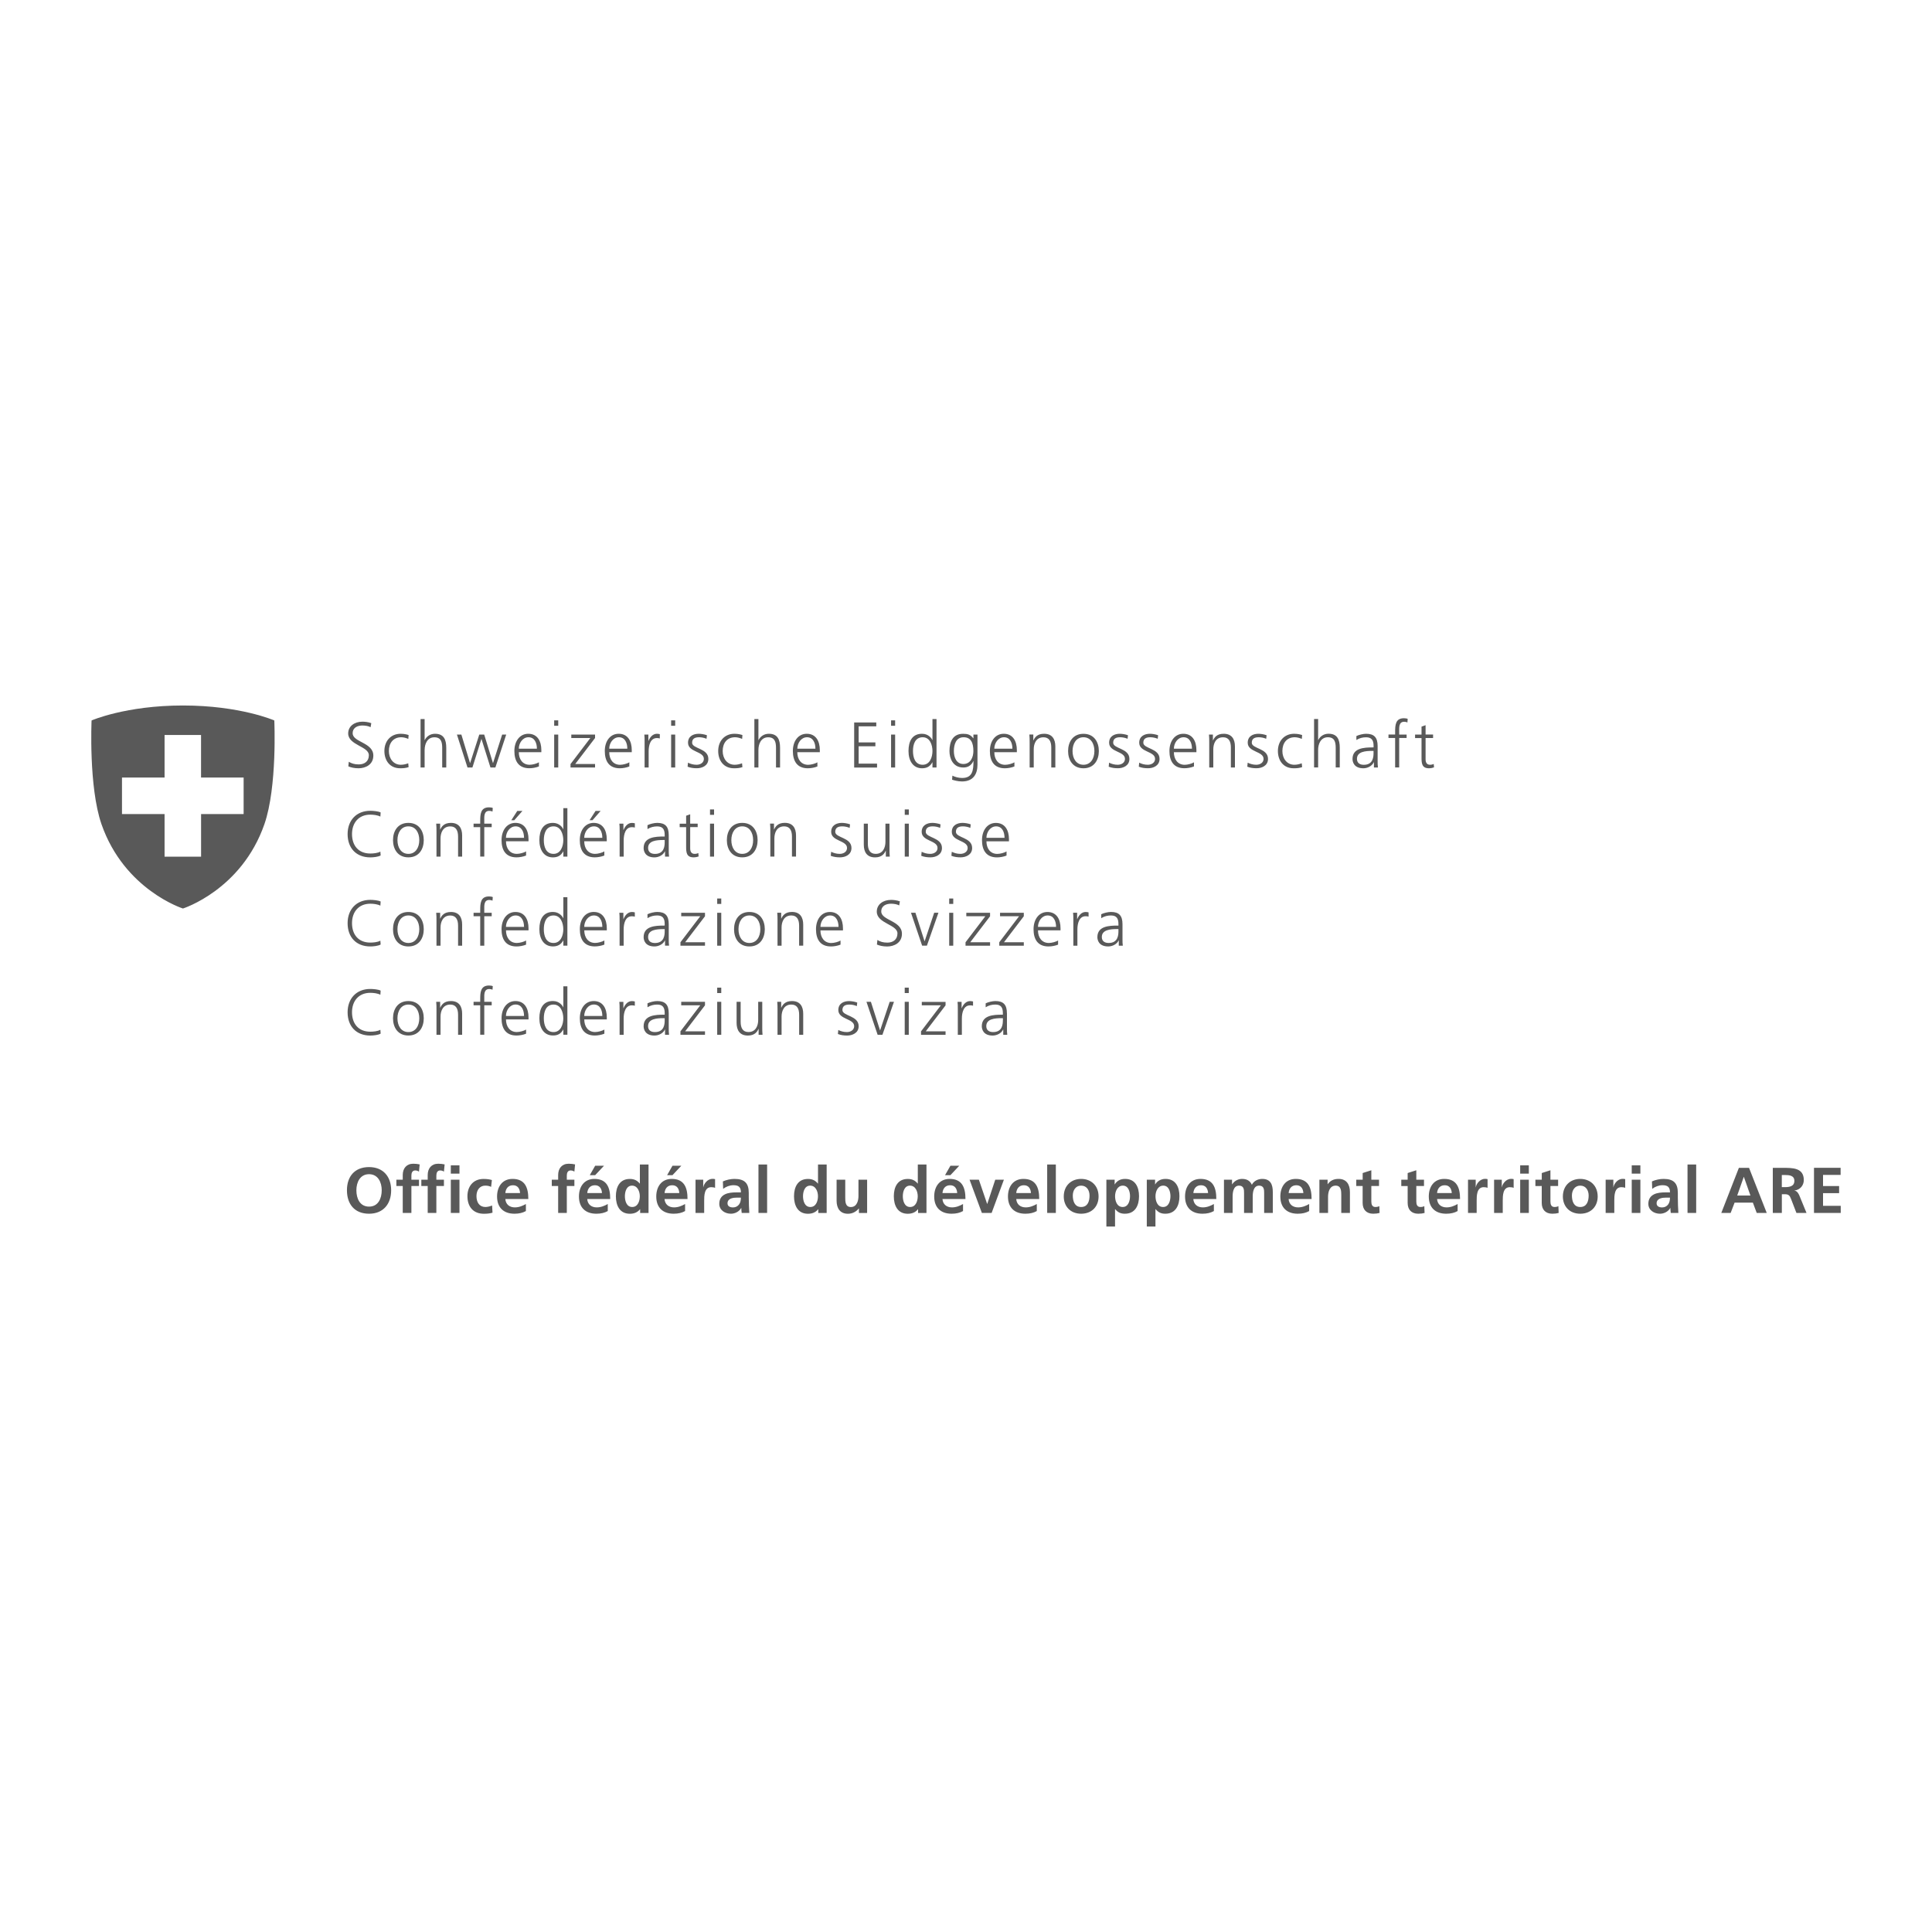 <?xml version="1.0" encoding="utf-8"?>
<!-- Generator: Adobe Illustrator 24.1.3, SVG Export Plug-In . SVG Version: 6.00 Build 0)  -->
<svg version="1.1" id="Calque_1" xmlns="http://www.w3.org/2000/svg" xmlns:xlink="http://www.w3.org/1999/xlink" x="0px" y="0px"
	 viewBox="0 0 500 500" style="enable-background:new 0 0 500 500;" xml:space="preserve">
<style type="text/css">
	.st0{fill:#595959;}
	.st1{fill:#7099AB;}
	.st2{opacity:0.4;fill:#595959;}
	.st3{opacity:0.2;fill:#595959;}
	.st4{opacity:0.6;fill:#595959;}
	.st5{opacity:0.8;fill:#595959;}
	.st6{fill-rule:evenodd;clip-rule:evenodd;fill:#595959;}
</style>
<path class="st0" d="M160.4,198.83c0.79,0,1.74-0.17,2.47-0.47v-1.07c-0.5,0.32-1.62,0.64-2.39,0.64c-1.84,0-2.81-1.45-2.81-3.26
	h5.83v-0.54c0-2.29-0.99-4.23-3.39-4.23c-2.16,0-3.59,1.86-3.59,4.46C156.52,196.92,157.57,198.83,160.4,198.83z M160.18,190.8
	c1.57,0,2.17,1.47,2.17,2.96h-4.68C157.67,192.36,158.63,190.8,160.18,190.8z M266.48,198.63h1.05v-4.71c0-1.42,0.6-3.11,2.52-3.11
	c1.45,0,2.02,1.04,2.02,2.64v5.18h1.05v-5.45c0-1.87-0.8-3.28-2.91-3.28c-1.77,0-2.41,0.95-2.76,1.72h-0.03v-1.52h-1.02
	c0.07,0.69,0.07,1.35,0.07,2.01V198.63z M264.96,236.22h-6.15v0.9h4.93l-5.13,6.74v0.89h6.35v-0.9h-5.13l5.13-6.72V236.22z
	 M278.83,244.74v-4.21c0-1.54,0.45-3.41,2.12-3.41c0.27,0,0.55,0.03,0.77,0.1v-1.1c-0.18-0.05-0.49-0.1-0.74-0.1
	c-1.09,0-1.81,0.89-2.19,1.84h-0.03v-1.64h-1.05c0.07,0.62,0.07,0.97,0.07,1.91v6.62H278.83z M157.04,263.3
	c0-2.29-0.99-4.23-3.39-4.23c-2.16,0-3.59,1.86-3.59,4.46c0,2.56,1.05,4.46,3.88,4.46c0.79,0,1.74-0.17,2.47-0.47v-1.07
	c-0.5,0.32-1.62,0.64-2.39,0.64c-1.84,0-2.81-1.45-2.81-3.26h5.83V263.3z M151.2,262.93c0-1.4,0.95-2.96,2.51-2.96
	c1.57,0,2.17,1.47,2.17,2.96H151.2z M150.05,217.42c0,2.56,1.05,4.46,3.88,4.46c0.79,0,1.74-0.17,2.47-0.47v-1.07
	c-0.5,0.32-1.62,0.64-2.39,0.64c-1.84,0-2.81-1.45-2.81-3.26h5.83v-0.53c0-2.29-0.99-4.23-3.39-4.23
	C151.49,212.96,150.05,214.81,150.05,217.42z M155.88,216.82h-4.68c0-1.4,0.95-2.96,2.51-2.96
	C155.28,213.86,155.88,215.33,155.88,216.82z M231.66,190.1h-1.05v8.53h1.05V190.1z M235.19,255.6h-1.05v1.4h1.05V255.6z
	 M161.37,214.8h-0.03v-1.64h-1.05c0.07,0.62,0.07,0.97,0.07,1.91v6.62h1.05v-4.21c0-1.54,0.45-3.41,2.12-3.41
	c0.27,0,0.55,0.03,0.77,0.1v-1.1c-0.18-0.05-0.48-0.1-0.74-0.1C162.47,212.96,161.75,213.85,161.37,214.8z M169.37,244.94
	c1.05,0,2.24-0.55,2.71-1.57h0.03v1.37h1.04c-0.08-0.59-0.08-1.1-0.08-1.79v-3.76c0-2.22-0.89-3.18-2.99-3.18
	c-0.75,0-1.86,0.27-2.51,0.59v1.02c0.79-0.5,1.62-0.7,2.51-0.7c1.42,0,1.94,0.73,1.94,2.19v0.43h-0.2c-2.21,0-5.25,0.13-5.25,2.99
	C166.57,243.3,166.95,244.94,169.37,244.94z M171.72,240.45h0.3v0.52c0,0.92-0.05,3.08-2.52,3.08c-0.97,0-1.77-0.42-1.77-1.54
	C167.72,240.63,169.89,240.45,171.72,240.45z M154.03,304.13l2.29-2.44h-2.29l-1.39,2.44H154.03z M260.06,198.83
	c0.79,0,1.74-0.17,2.47-0.47v-1.07c-0.5,0.32-1.62,0.64-2.39,0.64c-1.84,0-2.81-1.45-2.81-3.26h5.83v-0.54
	c0-2.29-0.99-4.23-3.39-4.23c-2.16,0-3.59,1.86-3.59,4.46C256.18,196.92,257.23,198.83,260.06,198.83z M259.84,190.8
	c1.57,0,2.17,1.47,2.17,2.96h-4.68C257.33,192.36,258.29,190.8,259.84,190.8z M224.6,218.34v-5.18h-1.05v5.45
	c0,1.87,0.8,3.28,2.91,3.28c1.77,0,2.41-0.95,2.76-1.72h0.03v1.52h1.02c-0.07-0.69-0.07-1.35-0.07-2.01v-6.52h-1.05v4.71
	c0,1.42-0.6,3.11-2.52,3.11C225.17,220.98,224.6,219.95,224.6,218.34z M164.29,236.12c-0.18-0.05-0.48-0.1-0.74-0.1
	c-1.09,0-1.81,0.89-2.19,1.84h-0.03v-1.64h-1.05c0.07,0.62,0.07,0.97,0.07,1.91v6.62h1.05v-4.21c0-1.54,0.45-3.41,2.12-3.41
	c0.27,0,0.55,0.03,0.77,0.1V236.12z M161.4,267.8v-4.21c0-1.54,0.45-3.41,2.12-3.41c0.27,0,0.55,0.03,0.77,0.1v-1.1
	c-0.18-0.05-0.48-0.1-0.74-0.1c-1.09,0-1.81,0.89-2.19,1.84h-0.03v-1.64h-1.05c0.07,0.62,0.07,0.97,0.07,1.91v6.62H161.4z
	 M328.16,196.4c0-2.79-4.2-2.59-4.2-4.18c0-1.09,0.75-1.42,1.84-1.42c0.59,0,1.34,0.15,1.89,0.4l0.1-0.92
	c-0.75-0.28-1.65-0.38-2.11-0.38c-1.4,0-2.77,0.63-2.77,2.32c0,2.48,4.1,2.16,4.1,4.18c0,0.97-0.89,1.52-1.89,1.52
	c-0.82,0-1.59-0.22-2.22-0.54l-0.1,1.04c0.75,0.3,1.57,0.4,2.39,0.4C326.47,198.83,328.16,198.21,328.16,196.4z M300.09,196.4
	c0-2.79-4.2-2.59-4.2-4.18c0-1.09,0.75-1.42,1.84-1.42c0.59,0,1.34,0.15,1.89,0.4l0.1-0.92c-0.75-0.28-1.65-0.38-2.11-0.38
	c-1.4,0-2.78,0.63-2.78,2.32c0,2.48,4.1,2.16,4.1,4.18c0,0.97-0.89,1.52-1.89,1.52c-0.82,0-1.59-0.22-2.22-0.54l-0.1,1.04
	c0.75,0.3,1.57,0.4,2.39,0.4C298.4,198.83,300.09,198.21,300.09,196.4z M146.84,244.74V232.2h-1.05v5.45h-0.03
	c-0.15-0.42-0.99-1.64-2.66-1.64c-2.51,0-3.51,1.87-3.51,4.46c0,2.52,1.17,4.46,3.51,4.46c1.22,0,2.09-0.47,2.66-1.55h0.03v1.35
	H146.84z M143.26,244.04c-2.01,0-2.52-1.91-2.52-3.56c0-1.65,0.52-3.56,2.52-3.56c1.87,0,2.52,2.01,2.52,3.56
	C145.79,242.03,145.14,244.04,143.26,244.04z M231.66,186.43h-1.05v1.4h1.05V186.43z M292.29,196.4c0-2.79-4.2-2.59-4.2-4.18
	c0-1.09,0.75-1.42,1.84-1.42c0.59,0,1.34,0.15,1.89,0.4l0.1-0.92c-0.75-0.28-1.65-0.38-2.11-0.38c-1.4,0-2.77,0.63-2.77,2.32
	c0,2.48,4.1,2.16,4.1,4.18c0,0.97-0.89,1.52-1.89,1.52c-0.82,0-1.59-0.22-2.22-0.54l-0.1,1.04c0.75,0.3,1.57,0.4,2.39,0.4
	C290.6,198.83,292.29,198.21,292.29,196.4z M280.4,198.83c2.76,0,3.98-2.14,3.98-4.46c0-2.32-1.22-4.46-3.98-4.46
	c-2.76,0-3.98,2.14-3.98,4.46C276.42,196.69,277.64,198.83,280.4,198.83z M280.4,190.8c1.84,0,2.83,1.59,2.83,3.56
	c0,1.97-0.99,3.56-2.83,3.56c-1.84,0-2.83-1.59-2.83-3.56C277.58,192.39,278.56,190.8,280.4,190.8z M101.71,217.42
	c0,2.32,1.22,4.46,3.98,4.46c2.76,0,3.98-2.14,3.98-4.46c0-2.32-1.22-4.46-3.98-4.46C102.93,212.96,101.71,215.1,101.71,217.42z
	 M108.51,217.42c0,1.97-0.99,3.56-2.82,3.56c-1.84,0-2.83-1.59-2.83-3.56c0-1.97,0.99-3.56,2.83-3.56
	C107.53,213.86,108.51,215.45,108.51,217.42z M109.9,194.07c0-1.49,0.65-3.26,2.52-3.26c1.74,0,2.02,1.27,2.02,2.74v5.08h1.05v-5.1
	c0-2.11-0.62-3.63-2.91-3.63c-1.25,0-2.21,0.7-2.66,1.64h-0.03v-5.45h-1.05v12.54h1.05V194.07z M258.02,221.89
	c0.79,0,1.74-0.17,2.47-0.47v-1.07c-0.5,0.32-1.62,0.64-2.39,0.64c-1.84,0-2.81-1.45-2.81-3.26h5.83v-0.53
	c0-2.29-0.99-4.23-3.39-4.23c-2.16,0-3.59,1.86-3.59,4.46C254.14,219.98,255.19,221.89,258.02,221.89z M257.8,213.86
	c1.57,0,2.17,1.47,2.17,2.96h-4.68C255.29,215.42,256.25,213.86,257.8,213.86z M143.1,221.89c1.22,0,2.09-0.47,2.66-1.55h0.03v1.35
	h1.05v-12.54h-1.05v5.45h-0.03c-0.15-0.42-0.99-1.64-2.66-1.64c-2.51,0-3.51,1.87-3.51,4.46
	C139.59,219.95,140.76,221.89,143.1,221.89z M143.26,213.86c1.87,0,2.52,2.01,2.52,3.56c0,1.55-0.65,3.56-2.52,3.56
	c-2.01,0-2.52-1.91-2.52-3.56C140.74,215.77,141.26,213.86,143.26,213.86z M153.34,212.27l2.11-2.41h-1.32l-1.55,2.41H153.34z
	 M157.04,240.24c0-2.29-0.99-4.23-3.39-4.23c-2.16,0-3.59,1.86-3.59,4.46c0,2.56,1.05,4.46,3.88,4.46c0.79,0,1.74-0.17,2.47-0.47
	v-1.07c-0.5,0.32-1.62,0.64-2.39,0.64c-1.84,0-2.81-1.45-2.81-3.26h5.83V240.24z M151.2,239.88c0-1.4,0.95-2.96,2.51-2.96
	c1.57,0,2.17,1.47,2.17,2.96H151.2z M154,197.72h-5.13l5.13-6.72v-0.9h-6.15v0.9h4.93l-5.13,6.74v0.89H154V197.72z M230.59,233.88
	c0.79,0,1.61,0.15,2.12,0.44l0.18-1.05c-0.8-0.3-1.72-0.38-2.29-0.38c-2.06,0-3.69,1.17-3.69,3.04c0,3.06,5.35,3.34,5.35,5.63
	c0,1.65-1.19,2.39-2.62,2.39c-1.09,0-1.89-0.25-2.57-0.69l-0.12,1.19c0.62,0.27,1.5,0.5,2.64,0.5c1.81,0,3.83-0.94,3.83-3.29
	c0-3.41-5.35-3.43-5.35-5.77C228.07,234.38,229.39,233.88,230.59,233.88z M144.47,186.43h-1.05v1.4h1.05V186.43z M235.19,259.27
	h-1.05v8.53h1.05V259.27z M144.47,190.1h-1.05v8.53h1.05V190.1z M105.69,236.02c-2.76,0-3.98,2.14-3.98,4.46
	c0,2.32,1.22,4.46,3.98,4.46c2.76,0,3.98-2.14,3.98-4.46C109.67,238.16,108.45,236.02,105.69,236.02z M105.69,244.04
	c-1.84,0-2.83-1.59-2.83-3.56c0-1.97,0.99-3.56,2.83-3.56c1.84,0,2.82,1.59,2.82,3.56C108.51,242.45,107.53,244.04,105.69,244.04z
	 M189.95,198.83c0.8,0,1.47-0.05,2.19-0.3l-0.1-0.99c-0.64,0.23-1.25,0.38-1.92,0.38c-1.92,0-3.09-1.62-3.09-3.56
	c0-2.07,1.15-3.56,3.21-3.56c0.57,0,1.25,0.18,1.82,0.43l0.08-1c-0.3-0.1-1.04-0.33-2.06-0.33c-2.52,0-4.21,1.84-4.21,4.46
	C185.87,196.74,187.21,198.83,189.95,198.83z M219.17,267.1c-0.82,0-1.59-0.22-2.22-0.54l-0.1,1.04c0.75,0.3,1.57,0.4,2.39,0.4
	c1.29,0,2.98-0.62,2.98-2.42c0-2.79-4.2-2.59-4.2-4.18c0-1.09,0.75-1.42,1.84-1.42c0.59,0,1.34,0.15,1.89,0.4l0.1-0.92
	c-0.75-0.28-1.66-0.38-2.11-0.38c-1.4,0-2.78,0.63-2.78,2.32c0,2.48,4.1,2.16,4.1,4.18C221.06,266.54,220.17,267.1,219.17,267.1z
	 M189.97,240.48c0,2.32,1.22,4.46,3.98,4.46c2.76,0,3.98-2.14,3.98-4.46c0-2.32-1.22-4.46-3.98-4.46
	C191.19,236.02,189.97,238.16,189.97,240.48z M196.77,240.48c0,1.97-0.99,3.56-2.83,3.56c-1.84,0-2.82-1.59-2.82-3.56
	c0-1.97,0.99-3.56,2.82-3.56C195.79,236.92,196.77,238.51,196.77,240.48z M239.88,244.74l2.99-8.53h-1.1l-2.47,7.37h-0.03
	l-2.36-7.37h-1.15l2.89,8.53H239.88z M186.66,232.54h-1.05v1.4h1.05V232.54z M186.66,255.6h-1.05v1.4h1.05V255.6z M184.8,209.48
	h-1.05v1.4h1.05V209.48z M186.66,236.22h-1.05v8.53h1.05V236.22z M238.56,260.18h4.93l-5.13,6.74v0.89h6.35v-0.9h-5.13l5.13-6.72
	v-0.9h-6.15V260.18z M209.07,198.83c0.79,0,1.74-0.17,2.47-0.47v-1.07c-0.5,0.32-1.62,0.64-2.39,0.64c-1.84,0-2.81-1.45-2.81-3.26
	h5.83v-0.54c0-2.29-0.99-4.23-3.39-4.23c-2.16,0-3.59,1.86-3.59,4.46C205.2,196.92,206.25,198.83,209.07,198.83z M208.86,190.8
	c1.57,0,2.17,1.47,2.17,2.96h-4.68C206.35,192.36,207.3,190.8,208.86,190.8z M238.63,198.83c1.22,0,2.09-0.47,2.66-1.55h0.03v1.35
	h1.05v-12.54h-1.05v5.45h-0.03c-0.15-0.42-0.99-1.64-2.66-1.64c-2.51,0-3.51,1.87-3.51,4.46
	C235.12,196.89,236.29,198.83,238.63,198.83z M238.8,190.8c1.87,0,2.52,2.01,2.52,3.56c0,1.55-0.65,3.56-2.52,3.56
	c-2.01,0-2.52-1.91-2.52-3.56C236.27,192.71,236.79,190.8,238.8,190.8z M207.87,244.74v-5.45c0-1.87-0.8-3.28-2.91-3.28
	c-1.77,0-2.41,0.95-2.76,1.72h-0.03v-1.52h-1.02c0.07,0.69,0.07,1.35,0.07,2.01v6.52h1.05v-4.71c0-1.42,0.6-3.11,2.52-3.11
	c1.45,0,2.02,1.04,2.02,2.64v5.18H207.87z M192.09,212.96c-2.76,0-3.98,2.14-3.98,4.46c0,2.32,1.22,4.46,3.98,4.46
	c2.76,0,3.98-2.14,3.98-4.46C196.07,215.1,194.85,212.96,192.09,212.96z M192.09,220.98c-1.84,0-2.82-1.59-2.82-3.56
	c0-1.97,0.99-3.56,2.82-3.56c1.84,0,2.82,1.59,2.82,3.56C194.92,219.4,193.93,220.98,192.09,220.98z M235.2,209.48h-1.05v1.4h1.05
	V209.48z M241.42,213.86c0.59,0,1.34,0.15,1.89,0.4l0.1-0.92c-0.75-0.28-1.65-0.38-2.11-0.38c-1.4,0-2.77,0.64-2.77,2.32
	c0,2.48,4.1,2.16,4.1,4.18c0,0.97-0.89,1.52-1.89,1.52c-0.82,0-1.59-0.22-2.22-0.54l-0.1,1.04c0.75,0.3,1.57,0.4,2.39,0.4
	c1.29,0,2.97-0.62,2.97-2.42c0-2.79-4.2-2.59-4.2-4.18C239.58,214.2,240.33,213.86,241.42,213.86z M256.23,236.22h-6.15v0.9h4.93
	l-5.13,6.74v0.89h6.35v-0.9h-5.13l5.13-6.72V236.22z M220.36,219.46c0-2.79-4.2-2.59-4.2-4.18c0-1.09,0.75-1.42,1.84-1.42
	c0.59,0,1.34,0.15,1.89,0.4l0.1-0.92c-0.75-0.28-1.65-0.38-2.11-0.38c-1.4,0-2.77,0.64-2.77,2.32c0,2.48,4.1,2.16,4.1,4.18
	c0,0.97-0.89,1.52-1.89,1.52c-0.82,0-1.59-0.22-2.22-0.54l-0.1,1.04c0.75,0.3,1.57,0.4,2.39,0.4
	C218.67,221.89,220.36,221.27,220.36,219.46z M235.2,213.16h-1.05v8.53h1.05V213.16z M184.8,213.16h-1.05v8.53h1.05V213.16z
	 M174.74,186.43h-1.05v1.4h1.05V186.43z M249.31,198.63c1.09,0,2.02-0.43,2.59-1.67h0.03c0,2.41-0.23,4.38-2.94,4.38
	c-0.92,0-1.86-0.27-2.51-0.6l-0.08,1.05c0.44,0.13,1.45,0.45,2.57,0.45c2.93,0,4-1.94,4-4.31v-7.82h-1.05v0.97h-0.03
	c-0.79-1.02-1.52-1.17-2.66-1.17c-2.51,0-3.51,1.87-3.51,4.46C245.72,196.25,246.59,198.63,249.31,198.63z M249.39,190.8
	c1.92,0,2.52,1.5,2.52,3.56c0,1.55-0.69,3.36-2.59,3.36c-1.79,0-2.46-1.69-2.46-3.36C246.87,192.71,247.39,190.8,249.39,190.8z
	 M166.82,198.63h1.05v-4.21c0-1.54,0.45-3.41,2.12-3.41c0.27,0,0.55,0.03,0.77,0.1V190c-0.18-0.05-0.48-0.1-0.74-0.1
	c-1.09,0-1.81,0.89-2.19,1.84h-0.03v-1.64h-1.05c0.07,0.62,0.07,0.97,0.07,1.91V198.63z M226.98,197.63h-4.76v-4.5h4.33v-1h-4.33
	v-4.16h4.56v-1h-5.72v11.67h5.92V197.63z M169.37,221.89c1.05,0,2.24-0.55,2.71-1.57h0.03v1.37h1.04c-0.08-0.59-0.08-1.1-0.08-1.79
	v-3.76c0-2.22-0.89-3.18-2.99-3.18c-0.75,0-1.86,0.27-2.51,0.59v1.02c0.79-0.5,1.62-0.7,2.51-0.7c1.42,0,1.94,0.74,1.94,2.19v0.43
	h-0.2c-2.21,0-5.25,0.13-5.25,2.99C166.57,220.25,166.95,221.89,169.37,221.89z M171.72,217.39h0.3v0.52c0,0.92-0.05,3.08-2.52,3.08
	c-0.97,0-1.77-0.42-1.77-1.54C167.72,217.57,169.89,217.39,171.72,217.39z M248.54,220.98c-0.82,0-1.59-0.22-2.22-0.54l-0.1,1.04
	c0.75,0.3,1.57,0.4,2.39,0.4c1.29,0,2.98-0.62,2.98-2.42c0-2.79-4.2-2.59-4.2-4.18c0-1.09,0.75-1.42,1.84-1.42
	c0.59,0,1.34,0.15,1.89,0.4l0.1-0.92c-0.75-0.28-1.66-0.38-2.11-0.38c-1.4,0-2.78,0.64-2.78,2.32c0,2.48,4.1,2.16,4.1,4.18
	C250.43,220.43,249.54,220.98,248.54,220.98z M174.74,190.1h-1.05v8.53h1.05V190.1z M246.7,236.22h-1.05v8.53h1.05V236.22z
	 M182.45,236.22h-6.15v0.9h4.93l-5.13,6.74v0.89h6.35v-0.9h-5.13l5.13-6.72V236.22z M183.32,196.4c0-2.79-4.2-2.59-4.2-4.18
	c0-1.09,0.75-1.42,1.84-1.42c0.59,0,1.34,0.15,1.89,0.4l0.1-0.92c-0.75-0.28-1.65-0.38-2.11-0.38c-1.4,0-2.78,0.63-2.78,2.32
	c0,2.48,4.1,2.16,4.1,4.18c0,0.97-0.89,1.52-1.89,1.52c-0.82,0-1.59-0.22-2.22-0.54l-0.1,1.04c0.75,0.3,1.57,0.4,2.39,0.4
	C181.63,198.83,183.32,198.21,183.32,196.4z M244.58,304.13h1.39l2.29-2.44h-2.29L244.58,304.13z M182.45,259.27h-6.15v0.9h4.93
	l-5.13,6.74v0.89h6.35v-0.9h-5.13l5.13-6.72V259.27z M246.7,232.54h-1.05v1.4h1.05V232.54z M172.65,304.13h1.39l2.29-2.44h-2.29
	L172.65,304.13z M177.57,219.04c0,1.55,0.07,2.84,1.94,2.84c0.52,0,1.04-0.13,1.29-0.23l-0.07-0.87c-0.3,0.12-0.57,0.2-0.97,0.2
	c-0.85,0-1.14-0.64-1.14-1.4v-5.52h1.94v-0.9h-1.94v-2.42l-1.05,0.37v2.06h-1.67v0.9h1.67V219.04z M309,197.29
	c-0.5,0.32-1.62,0.64-2.39,0.64c-1.84,0-2.81-1.45-2.81-3.26h5.83v-0.54c0-2.29-0.99-4.23-3.39-4.23c-2.16,0-3.59,1.86-3.59,4.46
	c0,2.56,1.05,4.46,3.88,4.46c0.79,0,1.74-0.17,2.47-0.47V197.29z M306.31,190.8c1.57,0,2.17,1.47,2.17,2.96h-4.68
	C303.8,192.36,304.76,190.8,306.31,190.8z M310.69,305.1c-2.67,0-4,2.06-4,4.55c0,2.83,1.66,4.46,4.5,4.46
	c1.2,0,2.14-0.23,2.96-0.69v-1.82c-0.84,0.47-1.77,0.87-2.86,0.87c-1.39,0-2.36-0.79-2.46-2.17h5.95
	C314.79,307.29,313.89,305.1,310.69,305.1z M308.84,308.76c0.1-1.15,0.74-2.02,1.99-2.02s1.76,0.94,1.82,2.02H308.84z M291.17,305.1
	c-1.32,0-2.17,0.59-2.67,1.42h-0.03v-1.22h-2.14v12.12h2.24v-4.5h0.03c0.79,0.95,1.57,1.19,2.52,1.19c2.69,0,3.66-2.17,3.66-4.53
	C294.78,307.21,293.81,305.1,291.17,305.1z M290.55,312.37c-1.49,0-1.97-1.57-1.97-2.79c0-1.2,0.57-2.74,2.01-2.74
	c1.45,0,1.86,1.59,1.86,2.74C292.44,310.77,292.02,312.37,290.55,312.37z M301.63,305.1c-1.32,0-2.17,0.59-2.67,1.42h-0.03v-1.22
	h-2.14v12.12h2.24v-4.5h0.03c0.79,0.95,1.57,1.19,2.52,1.19c2.69,0,3.66-2.17,3.66-4.53C305.24,307.21,304.27,305.1,301.63,305.1z
	 M301.01,312.37c-1.49,0-1.97-1.57-1.97-2.79c0-1.2,0.57-2.74,2.01-2.74c1.45,0,1.86,1.59,1.86,2.74
	C302.9,310.77,302.49,312.37,301.01,312.37z M318.55,193.45v5.18h1.05v-5.45c0-1.87-0.8-3.28-2.91-3.28c-1.77,0-2.41,0.95-2.76,1.72
	h-0.03v-1.52h-1.02c0.07,0.69,0.07,1.35,0.07,2.01v6.52H314v-4.71c0-1.42,0.6-3.11,2.52-3.11
	C317.98,190.8,318.55,191.84,318.55,193.45z M343.66,190.8c1.74,0,2.02,1.27,2.02,2.74v5.08h1.05v-5.1c0-2.11-0.62-3.63-2.91-3.63
	c-1.25,0-2.21,0.7-2.66,1.64h-0.03v-5.45h-1.05v12.54h1.05v-4.56C341.13,192.58,341.78,190.8,343.66,190.8z M289.51,243.37h0.03
	v1.37h1.04c-0.08-0.59-0.08-1.1-0.08-1.79v-3.76c0-2.22-0.89-3.18-2.99-3.18c-0.75,0-1.86,0.27-2.51,0.59v1.02
	c0.79-0.5,1.62-0.7,2.51-0.7c1.42,0,1.94,0.73,1.94,2.19v0.43h-0.2c-2.21,0-5.25,0.13-5.25,2.99c0,0.77,0.38,2.41,2.81,2.41
	C287.86,244.94,289.04,244.39,289.51,243.37z M285.15,242.5c0-1.87,2.17-2.06,4-2.06h0.3v0.52c0,0.92-0.05,3.08-2.52,3.08
	C285.95,244.04,285.15,243.62,285.15,242.5z M326.67,305.1c-1.05,0-2.17,0.49-2.69,1.52c-0.48-1.07-1.34-1.52-2.54-1.52
	c-0.84,0-1.86,0.35-2.56,1.4h-0.03v-1.2h-2.09v8.61H319v-4.18c0-1.12,0.18-2.89,1.67-2.89c1.29,0,1.29,1.14,1.29,1.94v5.13h2.24
	v-4.18c0-1.12,0.18-2.89,1.67-2.89c1.29,0,1.29,1.14,1.29,1.94v5.13h2.24v-5.43C329.4,306.56,328.8,305.1,326.67,305.1z
	 M335.35,305.1c-2.67,0-4,2.06-4,4.55c0,2.83,1.66,4.46,4.5,4.46c1.2,0,2.14-0.23,2.96-0.69v-1.82c-0.84,0.47-1.77,0.87-2.86,0.87
	c-1.39,0-2.36-0.79-2.46-2.17h5.95C339.45,307.29,338.54,305.1,335.35,305.1z M333.5,308.76c0.1-1.15,0.74-2.02,1.99-2.02
	c1.25,0,1.76,0.94,1.82,2.02H333.5z M334.8,198.83c0.8,0,1.47-0.05,2.19-0.3l-0.1-0.99c-0.64,0.23-1.25,0.38-1.92,0.38
	c-1.92,0-3.09-1.62-3.09-3.56c0-2.07,1.15-3.56,3.21-3.56c0.57,0,1.25,0.18,1.82,0.43l0.08-1c-0.3-0.1-1.04-0.33-2.06-0.33
	c-2.52,0-4.21,1.84-4.21,4.46C330.72,196.74,332.05,198.83,334.8,198.83z M271.07,236.02c-2.16,0-3.59,1.86-3.59,4.46
	c0,2.56,1.05,4.46,3.88,4.46c0.79,0,1.74-0.17,2.47-0.47v-1.07c-0.5,0.32-1.62,0.64-2.39,0.64c-1.84,0-2.81-1.45-2.81-3.26h5.83
	v-0.54C274.47,237.96,273.48,236.02,271.07,236.02z M268.63,239.88c0-1.4,0.95-2.96,2.51-2.96c1.57,0,2.17,1.47,2.17,2.96H268.63z
	 M251.82,260.28v-1.1c-0.18-0.05-0.48-0.1-0.74-0.1c-1.09,0-1.81,0.89-2.19,1.84h-0.03v-1.64h-1.05c0.07,0.62,0.07,0.97,0.07,1.91
	v6.62h1.05v-4.21c0-1.54,0.45-3.41,2.12-3.41C251.32,260.18,251.6,260.21,251.82,260.28z M245.77,305.1c-2.68,0-4,2.06-4,4.55
	c0,2.83,1.66,4.46,4.5,4.46c1.2,0,2.14-0.23,2.96-0.69v-1.82c-0.84,0.47-1.77,0.87-2.86,0.87c-1.39,0-2.36-0.79-2.46-2.17h5.95
	C249.86,307.29,248.96,305.1,245.77,305.1z M243.91,308.76c0.1-1.15,0.74-2.02,1.99-2.02s1.76,0.94,1.82,2.02H243.91z
	 M237.53,306.31h-0.03c-0.67-0.82-1.45-1.2-2.57-1.2c-2.64,0-3.61,2.11-3.61,4.48c0,2.36,0.97,4.53,3.61,4.53
	c1.05,0,1.97-0.33,2.64-1.17h0.03v0.97h2.17v-12.54h-2.24V306.31z M235.54,312.37c-1.47,0-1.89-1.6-1.89-2.79
	c0-1.15,0.4-2.74,1.85-2.74c1.44,0,2.01,1.54,2.01,2.74C237.51,310.8,237.03,312.37,235.54,312.37z M230.25,259.27l-2.47,7.37h-0.03
	l-2.36-7.37h-1.15l2.89,8.53h1.24l2.99-8.53H230.25z M255.5,311.57h-0.03l-2.14-6.27h-2.41l3.19,8.61h2.52l3.18-8.61h-2.24
	L255.5,311.57z M260.59,262.25c0-2.22-0.89-3.18-2.99-3.18c-0.75,0-1.86,0.27-2.51,0.59v1.02c0.79-0.5,1.62-0.7,2.51-0.7
	c1.42,0,1.94,0.73,1.94,2.19v0.43h-0.2c-2.21,0-5.25,0.13-5.25,2.99c0,0.77,0.38,2.41,2.81,2.41c1.05,0,2.24-0.55,2.71-1.57h0.03
	v1.37h1.04c-0.08-0.59-0.08-1.1-0.08-1.79V262.25z M259.54,264.02c0,0.92-0.05,3.08-2.52,3.08c-0.97,0-1.77-0.42-1.77-1.54
	c0-1.87,2.17-2.06,4-2.06h0.3V264.02z M271.01,313.91h2.24v-12.54h-2.24V313.91z M346.43,305.1c-1.17,0-2.12,0.38-2.82,1.37h-0.03
	v-1.17h-2.12v8.61h2.24v-4.21c0-1.1,0.35-2.86,1.97-2.86c1.44,0,1.45,1.42,1.45,2.47v4.6h2.24v-5.43
	C349.36,306.54,348.47,305.1,346.43,305.1z M264.86,305.1c-2.67,0-4,2.06-4,4.55c0,2.83,1.66,4.46,4.5,4.46
	c1.2,0,2.14-0.23,2.96-0.69v-1.82c-0.84,0.47-1.77,0.87-2.86,0.87c-1.39,0-2.36-0.79-2.46-2.17h5.95
	C268.95,307.29,268.05,305.1,264.86,305.1z M263,308.76c0.1-1.15,0.74-2.02,1.99-2.02c1.25,0,1.76,0.94,1.82,2.02H263z M279.8,305.1
	c-2.54,0-4.5,1.72-4.5,4.56c0,2.47,1.66,4.45,4.5,4.45c2.86,0,4.51-1.97,4.51-4.45C284.32,306.82,282.36,305.1,279.8,305.1z
	 M279.8,312.37c-1.7,0-2.16-1.55-2.16-2.97c0-1.29,0.7-2.56,2.16-2.56c1.47,0,2.17,1.24,2.17,2.56
	C281.98,310.84,281.52,312.37,279.8,312.37z M367.59,312.37c-0.85,0-1.05-0.69-1.05-1.42v-4.01h1.99v-1.64h-1.99v-2.44l-2.24,0.72
	v1.72h-1.65v1.64h1.65v4.38c0,1.71,0.97,2.79,2.73,2.79c0.67,0,1.19-0.07,1.65-0.2l-0.07-1.77
	C368.38,312.29,368,312.37,367.59,312.37z M422.29,303.73h2.24v-2.14h-2.24V303.73z M355.54,197.26h0.03v1.37h1.04
	c-0.08-0.59-0.08-1.1-0.08-1.79v-3.76c0-2.22-0.89-3.18-2.99-3.18c-0.75,0-1.86,0.27-2.51,0.59v1.02c0.79-0.5,1.62-0.7,2.51-0.7
	c1.42,0,1.94,0.74,1.94,2.19v0.43h-0.2c-2.21,0-5.25,0.13-5.25,2.99c0,0.77,0.38,2.41,2.81,2.41
	C353.89,198.83,355.07,198.28,355.54,197.26z M351.18,196.39c0-1.87,2.17-2.06,3.99-2.06h0.3v0.52c0,0.92-0.05,3.08-2.52,3.08
	C351.98,197.93,351.18,197.51,351.18,196.39z M408.97,305.1c-2.54,0-4.5,1.72-4.5,4.56c0,2.47,1.65,4.45,4.5,4.45
	c2.86,0,4.51-1.97,4.51-4.45C413.48,306.82,411.52,305.1,408.97,305.1z M408.97,312.37c-1.71,0-2.16-1.55-2.16-2.97
	c0-1.29,0.7-2.56,2.16-2.56c1.47,0,2.17,1.24,2.17,2.56C411.14,310.84,410.69,312.37,408.97,312.37z M402.3,312.37
	c-0.85,0-1.05-0.69-1.05-1.42v-4.01h1.99v-1.64h-1.99v-2.44l-2.24,0.72v1.72h-1.65v1.64H399v4.38c0,1.71,0.97,2.79,2.73,2.79
	c0.67,0,1.19-0.07,1.65-0.2l-0.07-1.77C403.08,312.29,402.7,312.37,402.3,312.37z M417.56,307.26h-0.03v-1.96h-1.99v8.61h2.24v-3.16
	c0-1.24,0-3.51,1.82-3.51c0.4,0,0.8,0.07,1,0.18v-2.26c-0.23-0.07-0.47-0.07-0.69-0.07C418.58,305.1,417.66,306.46,417.56,307.26z
	 M434.22,309.83v-1.1c0-2.54-1.09-3.63-3.71-3.63c-0.95,0-2.12,0.25-2.99,0.65l0.07,1.92c0.75-0.57,1.7-0.94,2.66-0.94
	c1.32,0,1.94,0.47,1.94,1.86h-1.24c-0.94,0-2.04,0.08-2.89,0.5c-0.85,0.42-1.47,1.17-1.47,2.46c0,1.64,1.49,2.56,3.01,2.56
	c1.02,0,2.14-0.53,2.66-1.49h0.03c0.02,0.27,0.02,0.83,0.1,1.29h1.97c-0.05-0.67-0.08-1.27-0.1-1.92
	C434.24,311.35,434.22,310.7,434.22,309.83z M431.72,311.71c-0.35,0.47-0.89,0.77-1.57,0.77c-0.8,0-1.42-0.32-1.42-1.05
	c0-1.32,1.49-1.49,2.49-1.49h0.97C432.18,310.6,432.08,311.22,431.72,311.71z M464.41,308.14v-0.03c1.49-0.2,2.41-1.34,2.41-2.71
	c0-3.24-2.99-3.16-5.5-3.16h-2.52v11.67h2.34v-4.85h0.75c0.99,0,1.29,0.34,1.62,1.2l1.4,3.64h2.61l-1.87-4.56
	C465.42,308.83,465.05,308.19,464.41,308.14z M461.9,307.23h-0.77v-3.14h0.77c1.17,0,2.48,0.12,2.48,1.52
	C464.38,307.06,463.06,307.23,461.9,307.23z M471.8,312.07v-3.28h4.16v-1.84h-4.16v-2.88h4.55v-1.84h-6.89v11.67h6.92v-1.84H471.8z
	 M450.02,302.24l-4.55,11.67h2.42l1.02-2.67h4.73l1,2.67h2.59l-4.58-11.67H450.02z M449.59,309.4l1.69-4.81h0.04l1.69,4.81H449.59z
	 M436.73,313.91h2.24v-12.54h-2.24V313.91z M422.29,313.91h2.24v-8.61h-2.24V313.91z M393.42,303.73h2.24v-2.14h-2.24V303.73z
	 M222.17,309.52c0,1.1-0.35,2.86-1.97,2.86c-1.44,0-1.45-1.42-1.45-2.47v-4.6h-2.24v5.43c0,1.94,0.89,3.38,2.93,3.38
	c1.17,0,2.14-0.53,2.82-1.37h0.03v1.17h2.12v-8.61h-2.24V309.52z M355.95,312.37c-0.85,0-1.05-0.69-1.05-1.42v-4.01h1.99v-1.64
	h-1.99v-2.44l-2.24,0.72v1.72H351v1.64h1.65v4.38c0,1.71,0.97,2.79,2.73,2.79c0.67,0,1.19-0.07,1.65-0.2l-0.06-1.77
	C356.73,312.29,356.35,312.37,355.95,312.37z M371.12,198.59l-0.07-0.87c-0.3,0.12-0.57,0.2-0.97,0.2c-0.85,0-1.14-0.64-1.14-1.4
	v-5.52h1.94v-0.9h-1.94v-2.42l-1.05,0.37v2.06h-1.67v0.9h1.67v4.98c0,1.55,0.07,2.84,1.94,2.84
	C370.35,198.83,370.87,198.69,371.12,198.59z M364.03,190.1h-1.92v-0.74c0-1.02-0.15-2.57,1.29-2.57c0.3,0,0.62,0.07,0.84,0.18
	l0.07-0.92c-0.2-0.12-0.65-0.17-0.99-0.17c-2.19,0-2.26,1.8-2.26,3.59v0.62h-1.72v0.9h1.72v7.62h1.05v-7.62h1.92V190.1z
	 M388.69,307.26h-0.03v-1.96h-1.99v8.61h2.24v-3.16c0-1.24,0-3.51,1.82-3.51c0.4,0,0.8,0.07,1,0.18v-2.26
	c-0.23-0.07-0.47-0.07-0.69-0.07C389.71,305.1,388.79,306.46,388.69,307.26z M393.42,313.91h2.24v-8.61h-2.24V313.91z M373.76,305.1
	c-2.67,0-3.99,2.06-3.99,4.55c0,2.83,1.65,4.46,4.5,4.46c1.2,0,2.14-0.23,2.96-0.69v-1.82c-0.84,0.47-1.77,0.87-2.86,0.87
	c-1.39,0-2.36-0.79-2.46-2.17h5.95C377.86,307.29,376.96,305.1,373.76,305.1z M371.91,308.76c0.1-1.15,0.74-2.02,1.99-2.02
	c1.25,0,1.75,0.94,1.82,2.02H371.91z M381.94,307.26h-0.03v-1.96h-1.99v8.61h2.24v-3.16c0-1.24,0-3.51,1.82-3.51
	c0.4,0,0.8,0.07,1,0.18v-2.26c-0.23-0.07-0.47-0.07-0.69-0.07C382.96,305.1,382.04,306.46,381.94,307.26z M182.02,307.26h-0.03
	v-1.96h-1.99v8.61h2.24v-3.16c0-1.24,0-3.51,1.82-3.51c0.4,0,0.8,0.07,1,0.18v-2.26c-0.23-0.07-0.47-0.07-0.69-0.07
	C183.03,305.1,182.12,306.46,182.02,307.26z M116.7,212.96c-1.77,0-2.41,0.95-2.76,1.72h-0.03v-1.52h-1.02
	c0.07,0.69,0.07,1.35,0.07,2.01v6.52h1.05v-4.71c0-1.42,0.6-3.11,2.52-3.11c1.45,0,2.02,1.04,2.02,2.64v5.18h1.05v-5.45
	C119.61,214.36,118.81,212.96,116.7,212.96z M124.28,258.65v0.62h-1.72v0.9h1.72v7.62h1.05v-7.62h1.92v-0.9h-1.92v-0.74
	c0-1.02-0.15-2.57,1.29-2.57c0.3,0,0.62,0.07,0.84,0.18l0.07-0.92c-0.2-0.12-0.65-0.17-0.99-0.17
	C124.34,255.06,124.28,256.87,124.28,258.65z M125.63,312.37c-1.57,0-2.32-1.22-2.32-2.81c0-1.62,0.89-2.72,2.27-2.72
	c0.69,0,1.12,0.13,1.52,0.32l0.2-1.77c-0.62-0.18-1.27-0.28-2.17-0.28c-2.69,0-4.16,1.97-4.16,4.46c0,2.62,1.42,4.55,4.25,4.55
	c0.92,0,1.59-0.08,2.24-0.28l-0.1-1.86C126.97,312.14,126.27,312.37,125.63,312.37z M116.7,236.02c-1.77,0-2.41,0.95-2.76,1.72
	h-0.03v-1.52h-1.02c0.07,0.69,0.07,1.35,0.07,2.01v6.52h1.05v-4.71c0-1.42,0.6-3.11,2.52-3.11c1.45,0,2.02,1.04,2.02,2.64v5.18h1.05
	v-5.45C119.61,237.42,118.81,236.02,116.7,236.02z M116.7,259.07c-1.77,0-2.41,0.95-2.76,1.72h-0.03v-1.52h-1.02
	c0.07,0.69,0.07,1.35,0.07,2.01v6.52h1.05v-4.71c0-1.42,0.6-3.11,2.52-3.11c1.45,0,2.02,1.04,2.02,2.64v5.18h1.05v-5.45
	C119.61,260.48,118.81,259.07,116.7,259.07z M133.39,259.07c-2.16,0-3.59,1.86-3.59,4.46c0,2.56,1.05,4.46,3.88,4.46
	c0.79,0,1.74-0.17,2.47-0.47v-1.07c-0.5,0.32-1.62,0.64-2.39,0.64c-1.84,0-2.81-1.45-2.81-3.26h5.83v-0.54
	C136.78,261.01,135.79,259.07,133.39,259.07z M130.94,262.93c0-1.4,0.95-2.96,2.51-2.96c1.57,0,2.17,1.47,2.17,2.96H130.94z
	 M132.64,305.1c-2.67,0-4,2.06-4,4.55c0,2.83,1.66,4.46,4.5,4.46c1.2,0,2.14-0.23,2.96-0.69v-1.82c-0.84,0.47-1.77,0.87-2.86,0.87
	c-1.39,0-2.36-0.79-2.46-2.17h5.95C136.73,307.29,135.83,305.1,132.64,305.1z M130.78,308.76c0.1-1.15,0.74-2.02,1.99-2.02
	c1.25,0,1.76,0.94,1.82,2.02H130.78z M124.28,235.6v0.62h-1.72v0.9h1.72v7.62h1.05v-7.62h1.92v-0.9h-1.92v-0.74
	c0-1.02-0.15-2.57,1.29-2.57c0.3,0,0.62,0.07,0.84,0.18l0.07-0.92c-0.2-0.12-0.65-0.17-0.99-0.17
	C124.34,232,124.28,233.81,124.28,235.6z M129.96,190.1l-2.36,7.37h-0.03l-2.26-7.37h-1.27l-2.37,7.37h-0.03l-2.24-7.37h-1.15
	l2.74,8.53h1.27l2.32-7.37h0.03l2.32,7.37h1.27l2.81-8.53H129.96z M124.28,212.54v0.62h-1.72v0.9h1.72v7.62h1.05v-7.62h1.92v-0.9
	h-1.92v-0.74c0-1.02-0.15-2.57,1.29-2.57c0.3,0,0.62,0.07,0.84,0.18l0.07-0.92c-0.2-0.12-0.65-0.17-0.99-0.17
	C124.34,208.95,124.28,210.75,124.28,212.54z M116.67,303.73h2.24v-2.14h-2.24V303.73z M95.84,221.89c0.74,0,2.04-0.12,2.67-0.5
	l-0.07-1c-0.67,0.4-1.84,0.5-2.61,0.5c-3.08,0-4.73-2.09-4.73-5.03c0-2.89,1.71-5.03,4.73-5.03c0.82,0,1.87,0.12,2.61,0.5l0.07-1.07
	c-0.6-0.32-1.99-0.43-2.67-0.43c-3.61,0-5.88,2.49-5.88,6.03C89.96,219.46,92.16,221.89,95.84,221.89z M95.84,244.94
	c0.74,0,2.04-0.12,2.67-0.5l-0.07-1c-0.67,0.4-1.84,0.5-2.61,0.5c-3.08,0-4.73-2.09-4.73-5.03c0-2.89,1.71-5.03,4.73-5.03
	c0.82,0,1.87,0.12,2.61,0.5l0.07-1.07c-0.6-0.32-1.99-0.43-2.67-0.43c-3.61,0-5.88,2.49-5.88,6.04
	C89.96,242.52,92.16,244.94,95.84,244.94z M217.53,243.41c-0.5,0.32-1.62,0.64-2.39,0.64c-1.84,0-2.81-1.45-2.81-3.26h5.83v-0.54
	c0-2.29-0.99-4.23-3.39-4.23c-2.16,0-3.59,1.86-3.59,4.46c0,2.56,1.05,4.46,3.88,4.46c0.79,0,1.74-0.17,2.47-0.47V243.41z
	 M214.84,236.92c1.57,0,2.17,1.47,2.17,2.96h-4.68C212.33,238.47,213.29,236.92,214.84,236.92z M116.67,313.91h2.24v-8.61h-2.24
	V313.91z M95.84,268c0.74,0,2.04-0.12,2.67-0.5l-0.07-1c-0.67,0.4-1.84,0.5-2.61,0.5c-3.08,0-4.73-2.09-4.73-5.03
	c0-2.89,1.71-5.03,4.73-5.03c0.82,0,1.87,0.12,2.61,0.5l0.07-1.07c-0.6-0.32-1.99-0.43-2.67-0.43c-3.61,0-5.88,2.49-5.88,6.04
	C89.96,265.57,92.16,268,95.84,268z M95.51,302.04c-3.71,0-5.72,2.42-5.72,6c0,3.58,1.97,6.07,5.72,6.07c3.69,0,5.72-2.54,5.72-6.07
	S99.17,302.04,95.51,302.04z M95.51,312.27c-2.39,0-3.28-2.12-3.28-4.23c0-2.06,0.95-4.16,3.28-4.16s3.28,2.11,3.28,4.16
	C98.78,310.15,97.9,312.27,95.51,312.27z M110.69,304.1v1.2h-1.65v1.64h1.65v6.97h2.24v-6.97h1.96v-1.64h-1.96v-1.07
	c0-0.67,0.23-1.32,0.99-1.32c0.48,0,0.77,0.18,0.97,0.3l0.18-1.86c-0.44-0.1-1.07-0.18-1.64-0.18
	C111.66,301.17,110.69,302.38,110.69,304.1z M105.69,259.07c-2.76,0-3.98,2.14-3.98,4.46c0,2.32,1.22,4.46,3.98,4.46
	c2.76,0,3.98-2.14,3.98-4.46C109.67,261.21,108.45,259.07,105.69,259.07z M105.69,267.1c-1.84,0-2.83-1.59-2.83-3.56
	c0-1.97,0.99-3.56,2.83-3.56c1.84,0,2.82,1.59,2.82,3.56C108.51,265.51,107.53,267.1,105.69,267.1z M104.23,304.1v1.2h-1.65v1.64
	h1.65v6.97h2.24v-6.97h1.96v-1.64h-1.96v-1.07c0-0.67,0.23-1.32,0.99-1.32c0.48,0,0.77,0.18,0.97,0.3l0.18-1.86
	c-0.43-0.1-1.07-0.18-1.64-0.18C105.2,301.17,104.23,302.38,104.23,304.1z M95.46,195.44c0,1.66-1.19,2.39-2.62,2.39
	c-1.09,0-1.89-0.25-2.57-0.69l-0.12,1.19c0.62,0.27,1.5,0.5,2.64,0.5c1.81,0,3.83-0.94,3.83-3.29c0-3.41-5.35-3.43-5.35-5.77
	c0-1.5,1.32-2.01,2.52-2.01c0.79,0,1.61,0.15,2.12,0.44l0.18-1.05c-0.8-0.3-1.72-0.38-2.29-0.38c-2.06,0-3.69,1.17-3.69,3.04
	C90.11,192.86,95.46,193.14,95.46,195.44z M193.78,309.83v-1.1c0-2.54-1.09-3.63-3.71-3.63c-0.95,0-2.12,0.25-2.99,0.65l0.07,1.92
	c0.75-0.57,1.71-0.94,2.66-0.94c1.32,0,1.94,0.47,1.94,1.86h-1.24c-0.94,0-2.04,0.08-2.89,0.5c-0.85,0.42-1.47,1.17-1.47,2.46
	c0,1.64,1.49,2.56,3.01,2.56c1.02,0,2.14-0.53,2.66-1.49h0.03c0.02,0.27,0.02,0.83,0.1,1.29h1.97c-0.05-0.67-0.08-1.27-0.1-1.92
	C193.8,311.35,193.78,310.7,193.78,309.83z M191.27,311.71c-0.35,0.47-0.89,0.77-1.57,0.77c-0.8,0-1.42-0.32-1.42-1.05
	c0-1.32,1.49-1.49,2.49-1.49h0.97C191.74,310.6,191.64,311.22,191.27,311.71z M196.32,267.8h1.02c-0.07-0.69-0.07-1.35-0.07-2.01
	v-6.52h-1.05v4.71c0,1.42-0.6,3.11-2.52,3.11c-1.45,0-2.02-1.04-2.02-2.64v-5.18h-1.05v5.45c0,1.87,0.8,3.28,2.91,3.28
	c1.77,0,2.41-0.95,2.76-1.72h0.03V267.8z M196.29,313.91h2.24v-12.54h-2.24V313.91z M133.39,236.02c-2.16,0-3.59,1.86-3.59,4.46
	c0,2.56,1.05,4.46,3.88,4.46c0.79,0,1.74-0.17,2.47-0.47v-1.07c-0.5,0.32-1.62,0.64-2.39,0.64c-1.84,0-2.81-1.45-2.81-3.26h5.83
	v-0.54C136.78,237.96,135.79,236.02,133.39,236.02z M130.94,239.88c0-1.4,0.95-2.96,2.51-2.96c1.57,0,2.17,1.47,2.17,2.96H130.94z
	 M103.56,198.83c0.8,0,1.47-0.05,2.19-0.3l-0.1-0.99c-0.64,0.23-1.25,0.38-1.92,0.38c-1.92,0-3.09-1.62-3.09-3.56
	c0-2.07,1.15-3.56,3.21-3.56c0.57,0,1.25,0.18,1.82,0.43l0.08-1c-0.3-0.1-1.04-0.33-2.06-0.33c-2.52,0-4.21,1.84-4.21,4.46
	C99.48,196.74,100.82,198.83,103.56,198.83z M211.7,306.31h-0.03c-0.67-0.82-1.45-1.2-2.57-1.2c-2.64,0-3.61,2.11-3.61,4.48
	c0,2.36,0.97,4.53,3.61,4.53c1.05,0,1.97-0.33,2.64-1.17h0.03v0.97h2.17v-12.54h-2.24V306.31z M209.71,312.37
	c-1.47,0-1.89-1.6-1.89-2.79c0-1.15,0.4-2.74,1.86-2.74c1.44,0,2.01,1.54,2.01,2.74C211.69,310.8,211.2,312.37,209.71,312.37z
	 M200.83,193.55v5.08h1.05v-5.1c0-2.11-0.62-3.63-2.91-3.63c-1.25,0-2.21,0.7-2.66,1.64h-0.03v-5.45h-1.05v12.54h1.05v-4.56
	c0-1.49,0.65-3.26,2.52-3.26C200.55,190.8,200.83,192.08,200.83,193.55z M206.82,262.62v5.18h1.05v-5.45c0-1.87-0.8-3.28-2.91-3.28
	c-1.77,0-2.41,0.95-2.76,1.72h-0.03v-1.52h-1.02c0.07,0.69,0.07,1.35,0.07,2.01v6.52h1.05v-4.71c0-1.42,0.6-3.11,2.52-3.11
	C206.25,259.98,206.82,261.01,206.82,262.62z M204.96,216.5v5.18h1.05v-5.45c0-1.87-0.8-3.28-2.91-3.28c-1.77,0-2.41,0.95-2.76,1.72
	h-0.03v-1.52h-1.02c0.07,0.69,0.07,1.35,0.07,2.01v6.52h1.05v-4.71c0-1.42,0.6-3.11,2.52-3.11
	C204.39,213.86,204.96,214.9,204.96,216.5z M186.66,259.27h-1.05v8.53h1.05V259.27z M134.27,194.67h5.83v-0.54
	c0-2.29-0.99-4.23-3.39-4.23c-2.16,0-3.59,1.86-3.59,4.46c0,2.56,1.05,4.46,3.88,4.46c0.79,0,1.74-0.17,2.47-0.47v-1.07
	c-0.5,0.32-1.62,0.64-2.39,0.64C135.24,197.93,134.27,196.47,134.27,194.67z M136.78,190.8c1.57,0,2.17,1.47,2.17,2.96h-4.68
	C134.27,192.36,135.22,190.8,136.78,190.8z M145.76,266.44h0.03v1.35h1.05v-12.54h-1.05v5.45h-0.03c-0.15-0.42-0.99-1.64-2.66-1.64
	c-2.51,0-3.51,1.87-3.51,4.46c0,2.52,1.17,4.46,3.51,4.46C144.32,268,145.19,267.53,145.76,266.44z M140.74,263.54
	c0-1.65,0.52-3.56,2.52-3.56c1.87,0,2.52,2,2.52,3.56c0,1.55-0.65,3.56-2.52,3.56C141.26,267.1,140.74,265.19,140.74,263.54z
	 M133.87,209.87l-1.55,2.41h0.77l2.11-2.41H133.87z M133.39,212.96c-2.16,0-3.59,1.86-3.59,4.46c0,2.56,1.05,4.46,3.88,4.46
	c0.79,0,1.74-0.17,2.47-0.47v-1.07c-0.5,0.32-1.62,0.64-2.39,0.64c-1.84,0-2.81-1.45-2.81-3.26h5.83v-0.53
	C136.78,214.9,135.79,212.96,133.39,212.96z M130.94,216.82c0-1.4,0.95-2.96,2.51-2.96c1.57,0,2.17,1.47,2.17,2.96H130.94z
	 M153.83,305.1c-2.67,0-4,2.06-4,4.55c0,2.83,1.66,4.46,4.5,4.46c1.2,0,2.14-0.23,2.96-0.69v-1.82c-0.84,0.47-1.77,0.87-2.86,0.87
	c-1.39,0-2.36-0.79-2.46-2.17h5.95C157.93,307.29,157.02,305.1,153.83,305.1z M151.98,308.76c0.1-1.15,0.74-2.02,1.99-2.02
	s1.76,0.94,1.82,2.02H151.98z M165.6,306.31h-0.03c-0.67-0.82-1.45-1.2-2.57-1.2c-2.64,0-3.61,2.11-3.61,4.48
	c0,2.36,0.97,4.53,3.61,4.53c1.05,0,1.97-0.33,2.64-1.17h0.03v0.97h2.17v-12.54h-2.24V306.31z M163.61,312.37
	c-1.47,0-1.89-1.6-1.89-2.79c0-1.15,0.4-2.74,1.85-2.74c1.44,0,2.01,1.54,2.01,2.74C165.58,310.8,165.1,312.37,163.61,312.37z
	 M172.08,266.43h0.03v1.37h1.04c-0.08-0.59-0.08-1.1-0.08-1.79v-3.76c0-2.22-0.89-3.18-2.99-3.18c-0.75,0-1.86,0.27-2.51,0.59v1.02
	c0.79-0.5,1.62-0.7,2.51-0.7c1.42,0,1.94,0.73,1.94,2.19v0.43h-0.2c-2.21,0-5.25,0.13-5.25,2.99c0,0.77,0.38,2.41,2.81,2.41
	C170.43,268,171.62,267.45,172.08,266.43z M169.49,267.1c-0.97,0-1.77-0.42-1.77-1.54c0-1.87,2.17-2.06,4-2.06h0.3v0.52
	C172.02,264.94,171.97,267.1,169.49,267.1z M173.84,305.1c-2.67,0-4,2.06-4,4.55c0,2.83,1.66,4.46,4.5,4.46
	c1.2,0,2.14-0.23,2.96-0.69v-1.82c-0.84,0.47-1.77,0.87-2.86,0.87c-1.39,0-2.36-0.79-2.46-2.17h5.95
	C177.94,307.29,177.03,305.1,173.84,305.1z M171.99,308.76c0.1-1.15,0.73-2.02,1.99-2.02c1.25,0,1.76,0.94,1.82,2.02H171.99z
	 M144.45,304.1v1.2h-1.65v1.64h1.65v6.97h2.24v-6.97h1.96v-1.64h-1.96v-1.07c0-0.67,0.23-1.32,0.99-1.32c0.48,0,0.77,0.18,0.97,0.3
	l0.18-1.86c-0.43-0.1-1.07-0.18-1.64-0.18C145.42,301.17,144.45,302.38,144.45,304.1z M47.35,182.58L47.35,182.58
	c-14.81,0-23.65,3.87-23.65,3.87s-0.79,17.14,2.56,26.84c5.93,17.04,21.08,21.83,21.08,21.83h0.01c0,0,15.15-4.79,21.08-21.83
	c3.36-9.69,2.56-26.84,2.56-26.84S62.15,182.58,47.35,182.58z M63.06,210.68H52.04v11.02h-9.45v-11.02H31.57v-9.45h11.02v-11.02
	h9.44l0,11.02h11.02V210.68z"/>
</svg>
